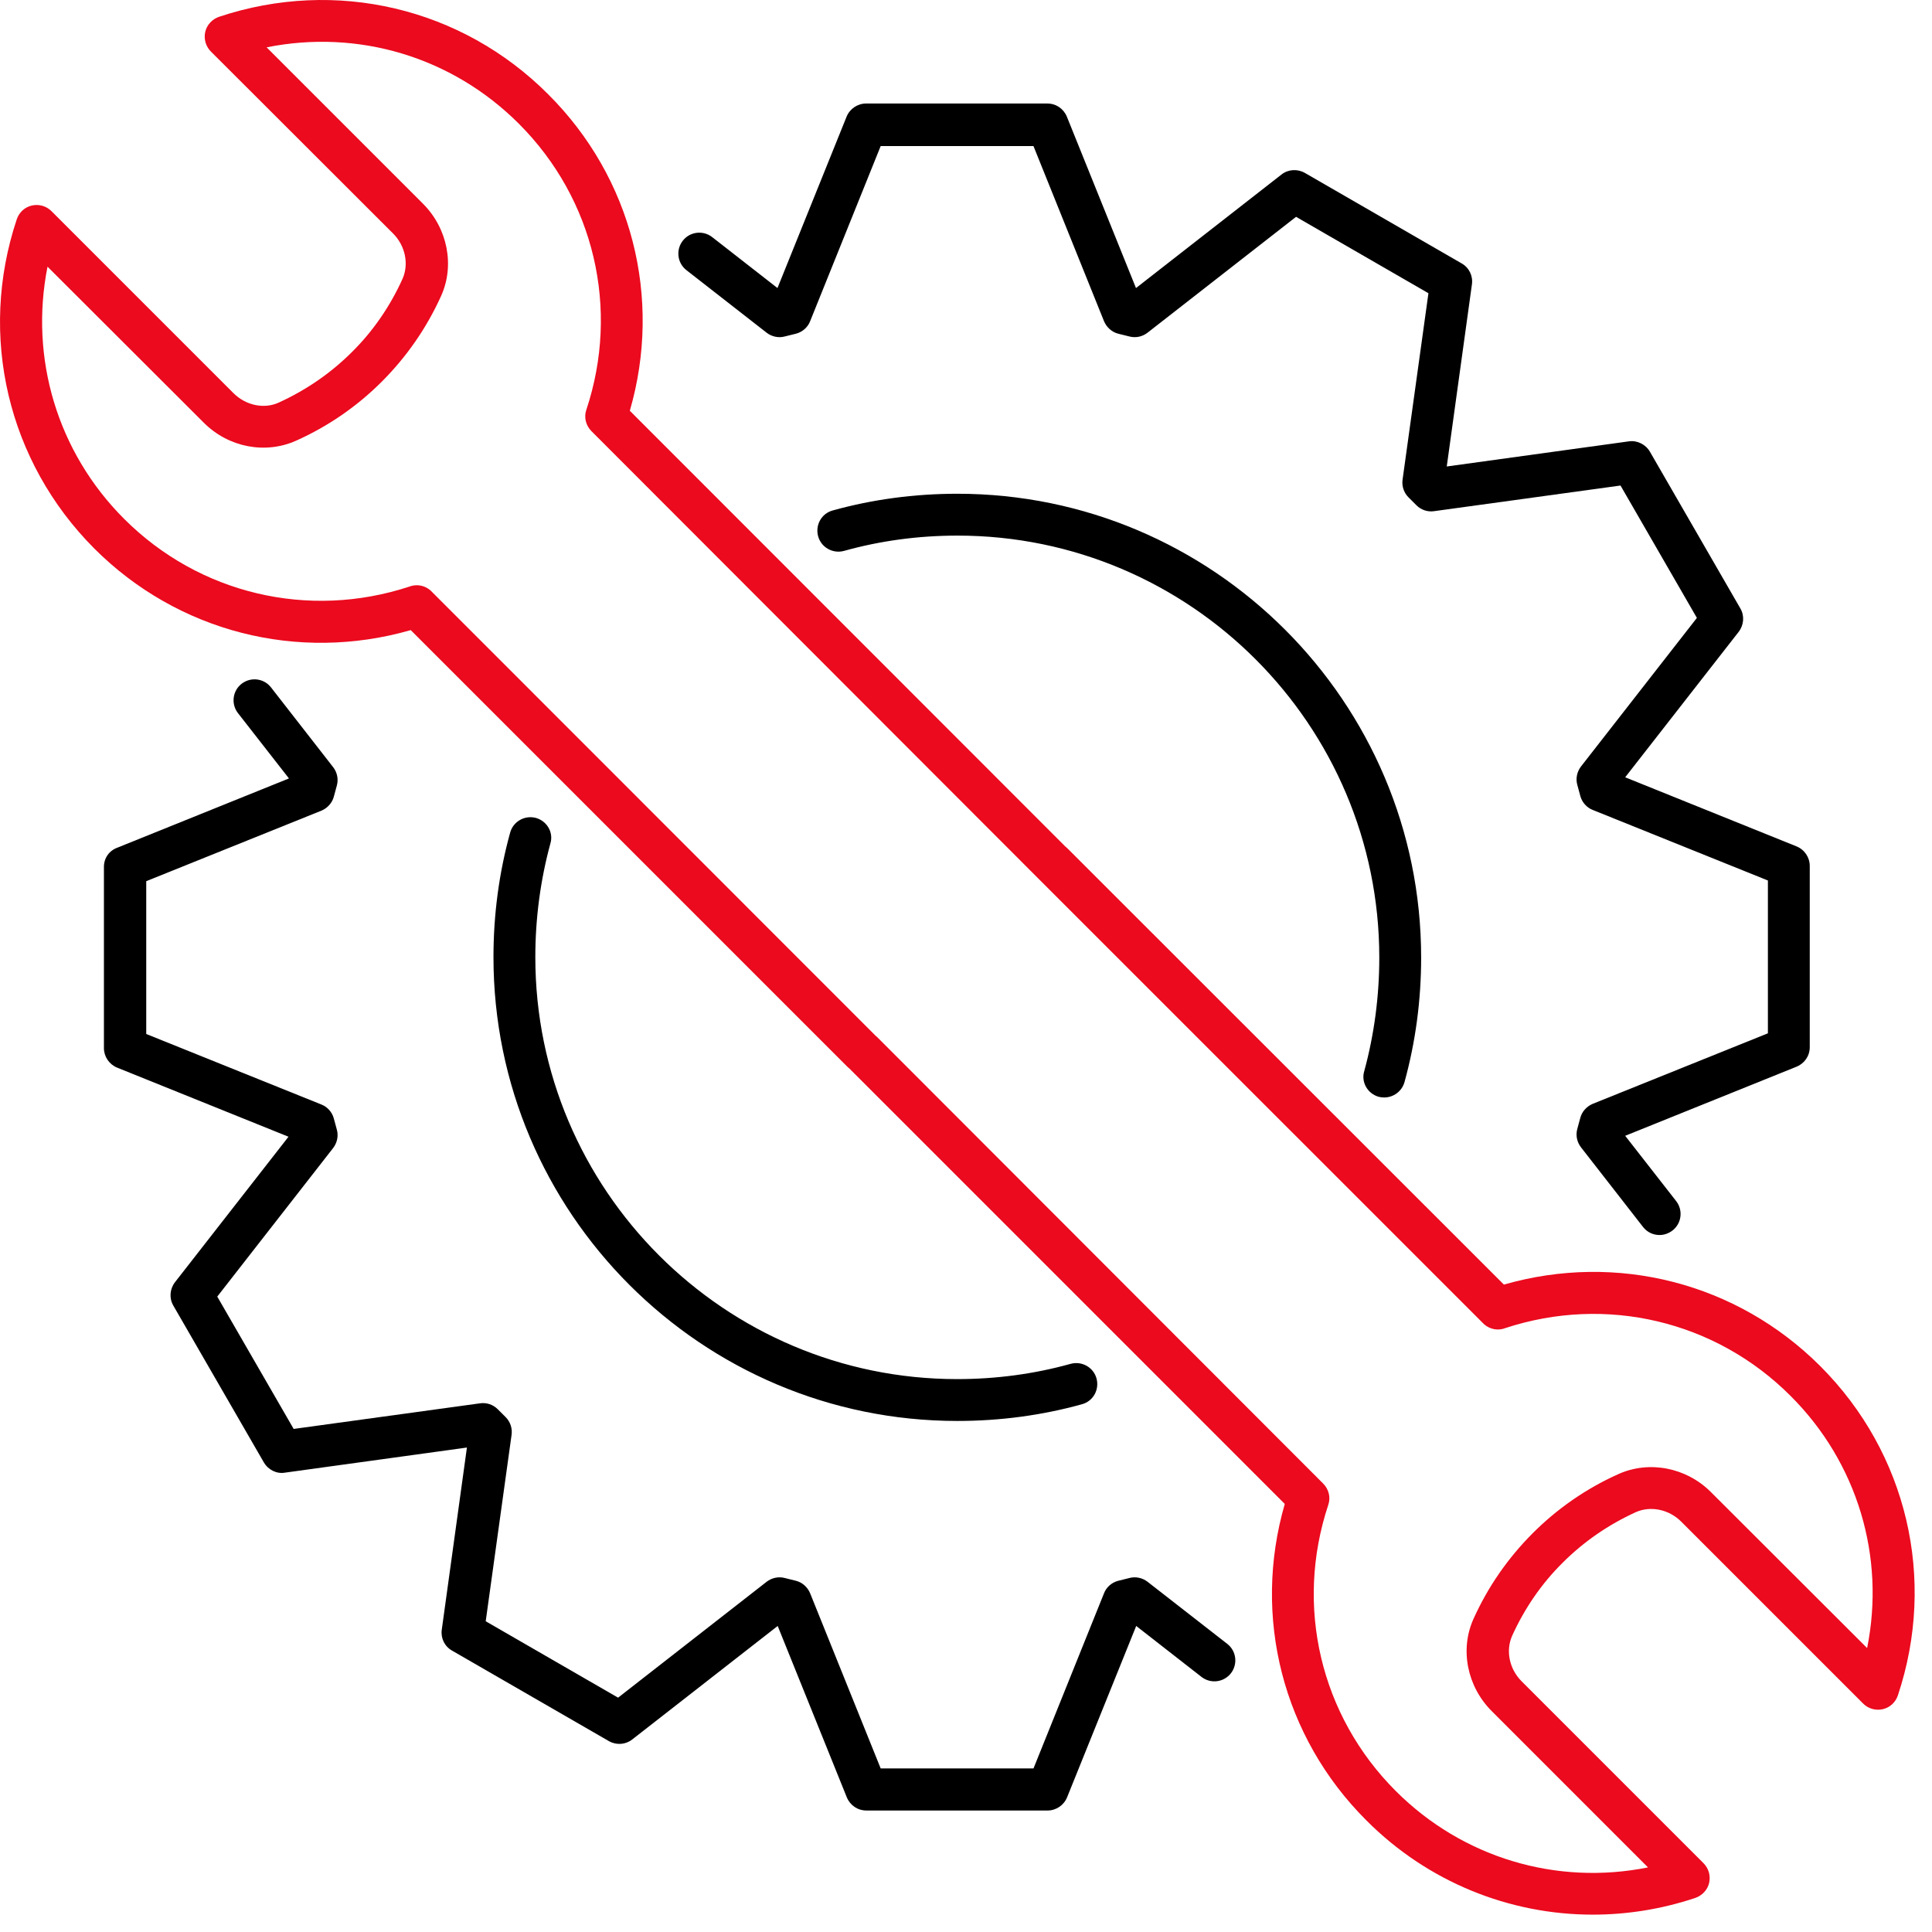 <svg width="62" height="62" viewBox="0 0 62 62" fill="none" xmlns="http://www.w3.org/2000/svg">
<g id="Group 12">
<path id="Vector" d="M58.416 43.842C55.738 41.164 51.883 40.183 48.262 41.224L34.237 27.207C34.222 27.192 34.199 27.177 34.184 27.162L20.212 13.182C21.261 9.561 20.28 5.706 17.594 3.028C14.818 0.244 10.774 -0.707 7.032 0.538C6.813 0.613 6.64 0.794 6.587 1.021C6.534 1.247 6.602 1.488 6.768 1.654L12.615 7.494C13.007 7.886 13.128 8.475 12.917 8.95C12.517 9.832 11.974 10.625 11.295 11.296C10.616 11.975 9.824 12.518 8.948 12.918C8.473 13.137 7.885 13.009 7.492 12.616L1.653 6.777C1.487 6.611 1.253 6.543 1.019 6.596C0.793 6.649 0.612 6.815 0.537 7.041C-0.708 10.775 0.25 14.819 3.026 17.603C5.704 20.281 9.56 21.262 13.181 20.221L27.206 34.246C27.221 34.261 27.243 34.276 27.259 34.291L41.23 48.263C40.182 51.884 41.163 55.739 43.848 58.418C45.817 60.394 48.435 61.443 51.114 61.443C52.207 61.443 53.316 61.27 54.403 60.907C54.622 60.832 54.795 60.651 54.848 60.425C54.901 60.198 54.833 59.957 54.667 59.791L48.828 53.952C48.435 53.559 48.315 52.971 48.526 52.495C48.926 51.613 49.469 50.821 50.148 50.149C50.827 49.47 51.619 48.927 52.494 48.527C52.969 48.316 53.558 48.437 53.95 48.829L59.789 54.668C59.955 54.834 60.189 54.902 60.423 54.849C60.65 54.797 60.831 54.63 60.906 54.404C62.151 50.67 61.2 46.626 58.416 43.842ZM59.918 52.888L54.901 47.878C54.116 47.094 52.924 46.86 51.936 47.305C50.91 47.765 49.982 48.407 49.19 49.199C48.398 49.991 47.756 50.911 47.289 51.945C46.843 52.925 47.077 54.117 47.87 54.91L52.886 59.927C49.959 60.515 46.941 59.625 44.791 57.475C42.37 55.053 41.547 51.537 42.626 48.293C42.709 48.052 42.641 47.788 42.46 47.607L28.156 33.288C28.141 33.273 28.119 33.258 28.103 33.242L13.882 19.014C13.716 18.825 13.46 18.735 13.203 18.803C13.181 18.81 13.158 18.818 13.136 18.825C9.899 19.889 6.391 19.059 3.984 16.652C1.834 14.502 0.944 11.485 1.525 8.558L6.542 13.567C7.334 14.359 8.518 14.585 9.507 14.14C10.533 13.68 11.461 13.039 12.253 12.247C13.045 11.454 13.686 10.534 14.154 9.501C14.599 8.52 14.365 7.328 13.573 6.536L8.556 1.519C11.491 0.93 14.501 1.82 16.651 3.971C19.073 6.392 19.895 9.908 18.816 13.152C18.733 13.393 18.801 13.657 18.982 13.838L33.286 28.158L47.56 42.431C47.726 42.62 47.983 42.711 48.239 42.643C48.262 42.635 48.284 42.627 48.307 42.62C51.544 41.556 55.052 42.386 57.458 44.793C59.616 46.943 60.506 49.968 59.918 52.888Z" fill="#EB0A1E"/>
<path id="Vector_2" d="M3.335 27.818V33.635C3.335 33.906 3.501 34.155 3.758 34.261L9.258 36.479L5.614 41.149C5.448 41.368 5.425 41.662 5.561 41.896L8.466 46.928C8.601 47.162 8.873 47.305 9.137 47.26L14.984 46.453L14.177 52.299C14.139 52.571 14.267 52.835 14.509 52.971L19.541 55.875C19.782 56.011 20.076 55.989 20.288 55.822L24.957 52.179L27.175 57.678C27.281 57.935 27.523 58.101 27.802 58.101H33.618C33.89 58.101 34.139 57.935 34.244 57.678L36.462 52.179L38.56 53.816C38.854 54.042 39.276 53.989 39.503 53.695C39.729 53.401 39.676 52.978 39.382 52.752L36.825 50.76C36.659 50.632 36.44 50.587 36.244 50.64L35.882 50.73C35.678 50.783 35.504 50.934 35.429 51.13L33.166 56.751H28.262L25.998 51.13C25.916 50.934 25.75 50.783 25.546 50.73L25.184 50.64C24.988 50.587 24.769 50.632 24.603 50.76L19.835 54.48L15.587 52.028L16.417 46.045C16.447 45.834 16.372 45.623 16.229 45.479L15.972 45.223C15.821 45.072 15.61 45.004 15.406 45.034L9.424 45.856L6.972 41.609L10.691 36.841C10.819 36.675 10.865 36.456 10.812 36.26L10.714 35.898C10.661 35.694 10.51 35.521 10.314 35.445L4.693 33.182V28.278L10.314 26.015C10.51 25.932 10.661 25.766 10.714 25.562L10.812 25.2C10.865 24.997 10.819 24.785 10.691 24.619L8.699 22.062C8.473 21.768 8.051 21.715 7.756 21.941C7.462 22.167 7.409 22.59 7.636 22.884L9.273 24.981L3.773 27.2C3.501 27.297 3.335 27.539 3.335 27.818Z" fill="black"/>
<path id="Vector_3" d="M24.603 10.678C24.769 10.806 24.987 10.851 25.183 10.798L25.546 10.708C25.749 10.655 25.923 10.504 25.998 10.308L28.262 4.687H33.165L35.429 10.308C35.512 10.504 35.678 10.655 35.881 10.708L36.243 10.798C36.447 10.851 36.658 10.806 36.824 10.678L41.592 6.958L45.84 9.41L45.01 15.393C44.98 15.604 45.055 15.815 45.199 15.959L45.455 16.215C45.606 16.366 45.817 16.434 46.021 16.404L52.004 15.581L54.455 19.829L50.736 24.597C50.608 24.763 50.562 24.982 50.615 25.178L50.713 25.54C50.766 25.743 50.917 25.917 51.113 25.992L56.734 28.256V33.16L51.113 35.423C50.917 35.506 50.766 35.672 50.713 35.875L50.615 36.237C50.562 36.441 50.608 36.653 50.736 36.819L52.728 39.376C52.864 39.55 53.06 39.633 53.256 39.633C53.399 39.633 53.542 39.587 53.671 39.489C53.965 39.263 54.018 38.84 53.791 38.546L52.154 36.449L57.654 34.231C57.911 34.125 58.077 33.884 58.077 33.605V27.788C58.077 27.516 57.911 27.267 57.654 27.162L52.154 24.944L55.798 20.274C55.964 20.055 55.987 19.761 55.851 19.527L52.947 14.495C52.811 14.261 52.539 14.125 52.275 14.163L46.428 14.97L47.236 9.123C47.273 8.852 47.145 8.588 46.904 8.452L41.871 5.547C41.63 5.412 41.336 5.434 41.125 5.6L36.455 9.244L34.237 3.744C34.131 3.488 33.89 3.322 33.611 3.322H27.794C27.522 3.322 27.273 3.488 27.168 3.744L24.95 9.244L22.852 7.607C22.558 7.381 22.136 7.433 21.909 7.728C21.683 8.022 21.736 8.444 22.03 8.671L24.603 10.678Z" fill="black"/>
<path id="Vector_4" d="M17.202 26.249C16.84 26.151 16.47 26.362 16.372 26.717C16.017 27.999 15.836 29.342 15.836 30.715C15.836 38.923 22.513 45.6 30.721 45.6C32.094 45.6 33.445 45.419 34.72 45.064C35.082 44.966 35.286 44.597 35.188 44.234C35.09 43.88 34.72 43.669 34.358 43.767C33.196 44.091 31.974 44.257 30.714 44.257C23.253 44.257 17.179 38.184 17.179 30.715C17.179 29.463 17.345 28.233 17.662 27.071C17.768 26.724 17.564 26.355 17.202 26.249Z" fill="black"/>
<path id="Vector_5" d="M44.241 35.197C44.301 35.212 44.361 35.219 44.422 35.219C44.716 35.219 44.987 35.023 45.071 34.729C45.425 33.446 45.606 32.103 45.606 30.73C45.606 22.522 38.929 15.845 30.721 15.845C29.348 15.845 27.998 16.026 26.723 16.381C26.361 16.479 26.157 16.849 26.255 17.211C26.353 17.565 26.723 17.777 27.085 17.679C28.247 17.354 29.469 17.188 30.729 17.188C38.19 17.188 44.263 23.261 44.263 30.73C44.263 31.983 44.097 33.212 43.78 34.374C43.675 34.721 43.879 35.091 44.241 35.197Z" fill="black"/>
</g>
</svg>
